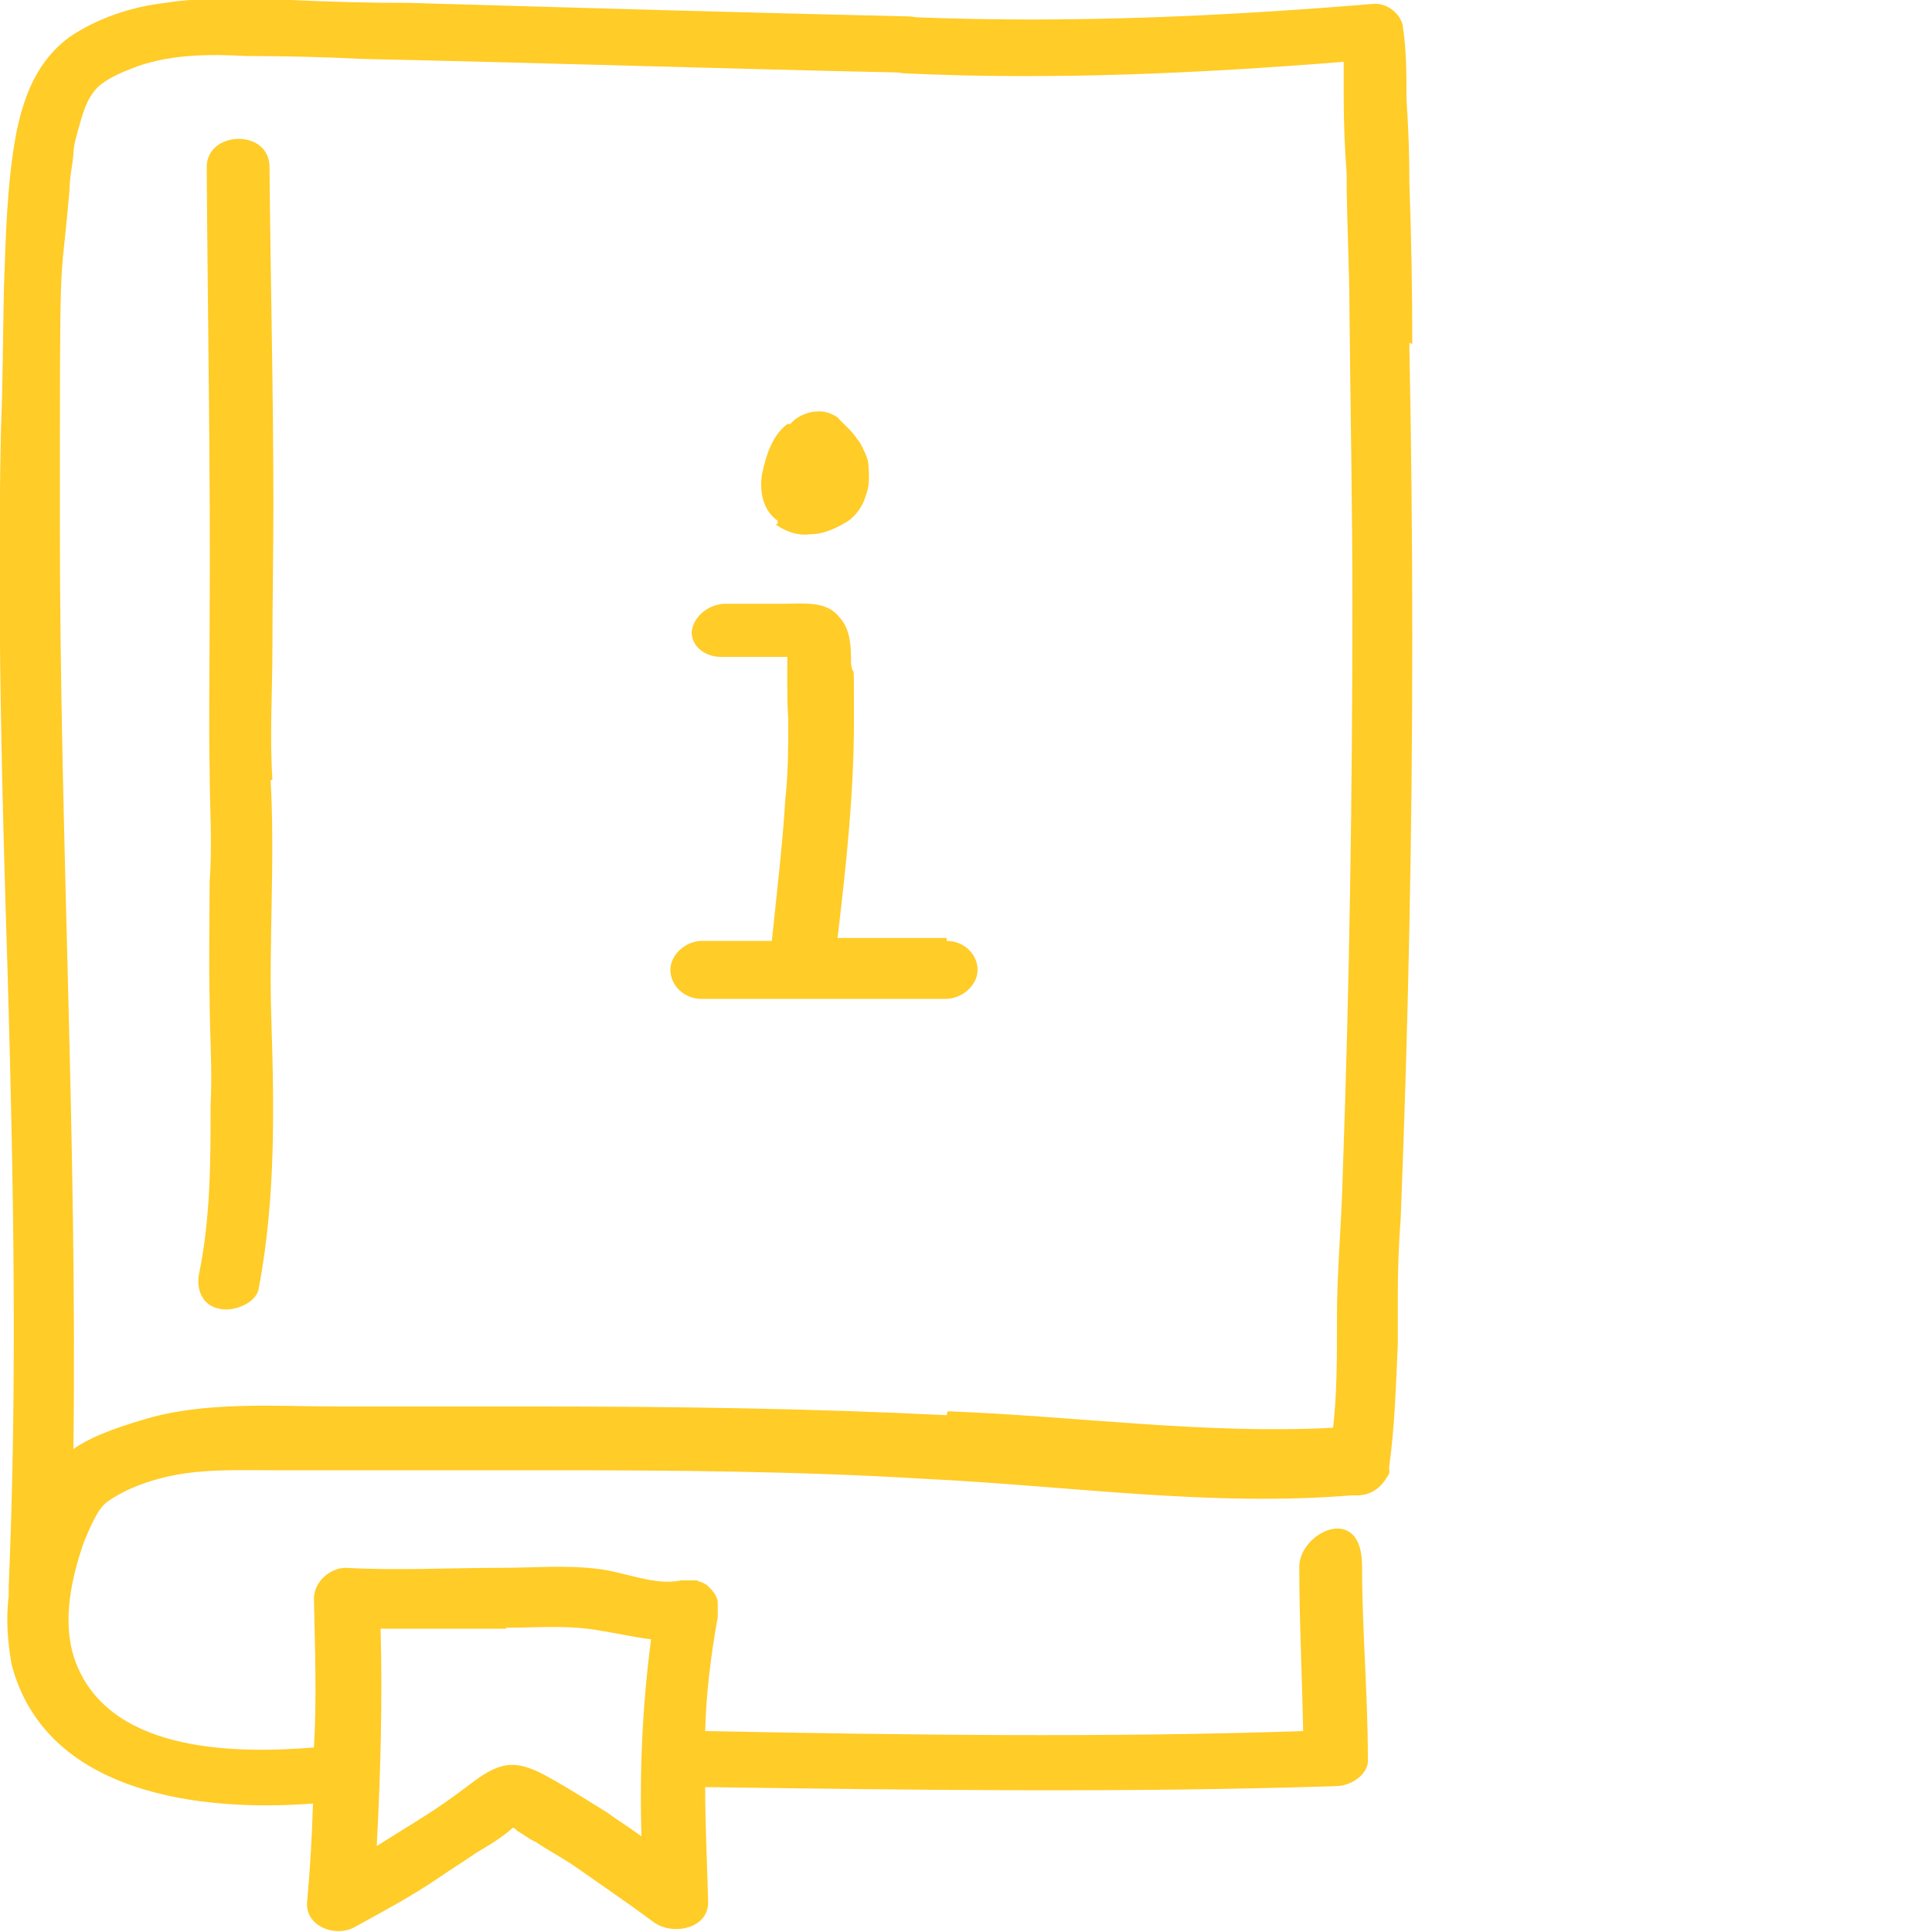 <svg viewBox="0 0 200 200" xmlns="http://www.w3.org/2000/svg"><g fill="#ffcc28"><path d="m98.2 97.1h-11.5c.9-7.5 1.7-15 1.7-22.5s0-3.9-.3-5.9c0-1.6 0-3.5-1.2-4.8-1.3-1.7-3.6-1.4-5.6-1.4h-6.2c-1.6 0-3.3 1.2-3.5 2.9 0 1.7 1.6 2.6 3 2.6h6.9v2.2c0 1.4 0 2.9.1 4.3 0 2.7 0 5.5-.3 8.2-.3 4.9-.9 9.8-1.4 14.7h-7.2c-1.7 0-3.3 1.4-3.3 3s1.4 3 3.2 3h25.3c1.7 0 3.3-1.4 3.3-3s-1.4-3-3.2-3v-.3z"/><path d="m28.2 80.7c-.3-4.5 0-9.1 0-13.6s.1-9.8.1-14.9c0-11.7-.3-23.2-.4-34.9 0-4-6.5-3.8-6.5 0 .1 15.7.4 31.5.3 47.1 0 5.1-.1 10.1 0 15.2 0 3.9.3 7.8 0 11.7 0 4-.1 7.9 0 12 0 3.8.3 7.4.1 11.1 0 5.8 0 11.7-1.2 17.5-.3 1.7.4 3.3 2.2 3.6 1.4.3 3.8-.6 4-2.2 1.7-9 1.6-18.3 1.3-27.4-.3-8.5.4-16.9-.1-25.4v.3z"/><path d="m146.2 35.6c0-5.5-.1-11-.3-16.6 0-2.9-.1-5.8-.3-8.7 0-2.5 0-5.2-.4-7.7-.3-1.3-1.7-2.3-3-2.2-15.7 1.3-31.3 2-47.1 1.4-.3 0-.7-.1-1-.1-17.2-.4-34.5-.9-51.7-1.4-4 0-8.1-.1-12.3-.3-4.3 0-8.7-.4-13 .3-3.5.4-7.1 1.6-10 3.6-3.2 2.4-4.6 5.9-5.4 9.8-1 5.3-1.1 10.8-1.3 16.3-.1 4.8-.1 9.7-.3 14.4-.4 18.9.1 37.8.7 56.7.6 21.1 1 42.2.1 63.2v.9c-.3 2.5-.1 4.8.3 7.1 3.5 13.4 19.5 15.3 31.2 14.4-.1 3.3-.3 6.8-.6 10.1-.3 2.6 2.9 3.8 4.9 2.7 2.9-1.6 5.9-3.2 8.7-5.1 1.3-.9 2.6-1.7 3.9-2.6 1.2-.7 2.7-1.6 3.8-2.6 0 0 .3.1.4.3.7.4 1.3.9 2 1.2 1.3.9 2.7 1.6 4 2.5 2.7 1.9 5.5 3.8 8.2 5.8 1.9 1.4 5.8.7 5.6-2.3-.1-3.9-.3-7.8-.3-11.7 21.8.3 43.5.6 65.3-.1 1.6 0 3.5-1.3 3.3-2.9 0-6.6-.6-13.3-.6-19.9s-6.5-3.5-6.5.1c0 5.6.3 11.4.4 17-20.6.7-41.3.4-61.9 0 .1-4 .6-7.9 1.3-11.8v-1.6c-.1-.7-.6-1.2-1-1.6-.3-.3-.7-.4-1.2-.6h-1.6c-2.7.6-5.9-.9-8.7-1.2-3.3-.4-6.6-.1-10-.1-5.3 0-10.7.3-16 0-1.6 0-3.3 1.4-3.3 3.2.1 5.1.3 10.2 0 15.4-8.7.7-21.5.4-24.8-9.2-1.3-3.9-.3-8.4 1-12.1.6-1.4 1.4-3.5 2.5-4.2 2.3-1.6 5.3-2.5 8.1-2.9 2.9-.4 5.9-.3 8.8-.3h28.7c13 0 26.1.1 39.1.9 14.6.7 29.4 2.9 44 1.7h.6c1.3 0 2.3-.7 2.9-1.6s.4-.7.4-1.3c.6-4.3.7-8.5.9-12.7v-5.2c0-2.6.1-5.3.3-7.9.4-10.1.7-20.2.9-30.2.4-19.9.4-39.8 0-59.8v-.6zm-93.8 132.9c3.2 0 6.5-.3 9.7.3 1.9.3 3.6.7 5.3.9-.9 6.8-1.2 13.6-1 20.4-1.2-.9-2.5-1.7-3.6-2.5-1.6-1-3.2-2-4.9-3-1.6-.9-3.2-1.9-4.9-1.9s-3.3 1.2-4.6 2.2c-1.6 1.2-3 2.2-4.6 3.2s-3.2 2-4.8 3c.4-7.5.6-15 .4-22.5h13.3-.3zm45.6-22c-14-.7-28.2-.9-42.3-.9h-20.6c-6.6 0-13.9-.6-20.4 1.4-2.3.7-5.1 1.6-7.1 3 .4-31.8-1.4-63.5-1.4-95.3s0-23.4 1-35.1c0-1.2.3-2.5.4-3.6 0-.9.3-1.9.7-3.3s.9-3 2.2-4c1.2-.9 2.6-1.4 3.9-1.9 3.6-1.2 7.4-1.2 11.1-1 4 0 8.1.1 12 .3 18.5.4 36.8 1 55.3 1.4.3 0 .7.1 1 .1 15.2.7 30.2 0 45.3-1.2v3.6c0 2.6.1 5.3.3 7.9 0 4.9.3 9.8.3 14.7.1 10 .3 19.9.3 29.9 0 19.6-.3 39.4-1 59-.1 4.9-.6 10-.6 14.9s0 7.7-.4 11.4c-13.3.7-26.6-1.2-39.8-1.7h-.1z"/><path d="m80.3 54.3c1 .7 2.3 1.2 3.6 1 1.4 0 2.6-.6 3.8-1.3.9-.6 1.6-1.6 1.9-2.6.4-1 .4-2 .3-3.2 0-.4-.1-.7-.3-1.2-.3-.6-.4-1-.9-1.6-.6-.9-1.3-1.4-2-2.2-.6-.4-1.4-.7-2.2-.6-.7 0-1.7.4-2.3.9 0 0-.3.3-.4.4h-.3c-1.6 1.2-2.2 3.3-2.6 5.1-.3 1.7 0 3.8 1.6 4.9v.3z"/></g></svg>